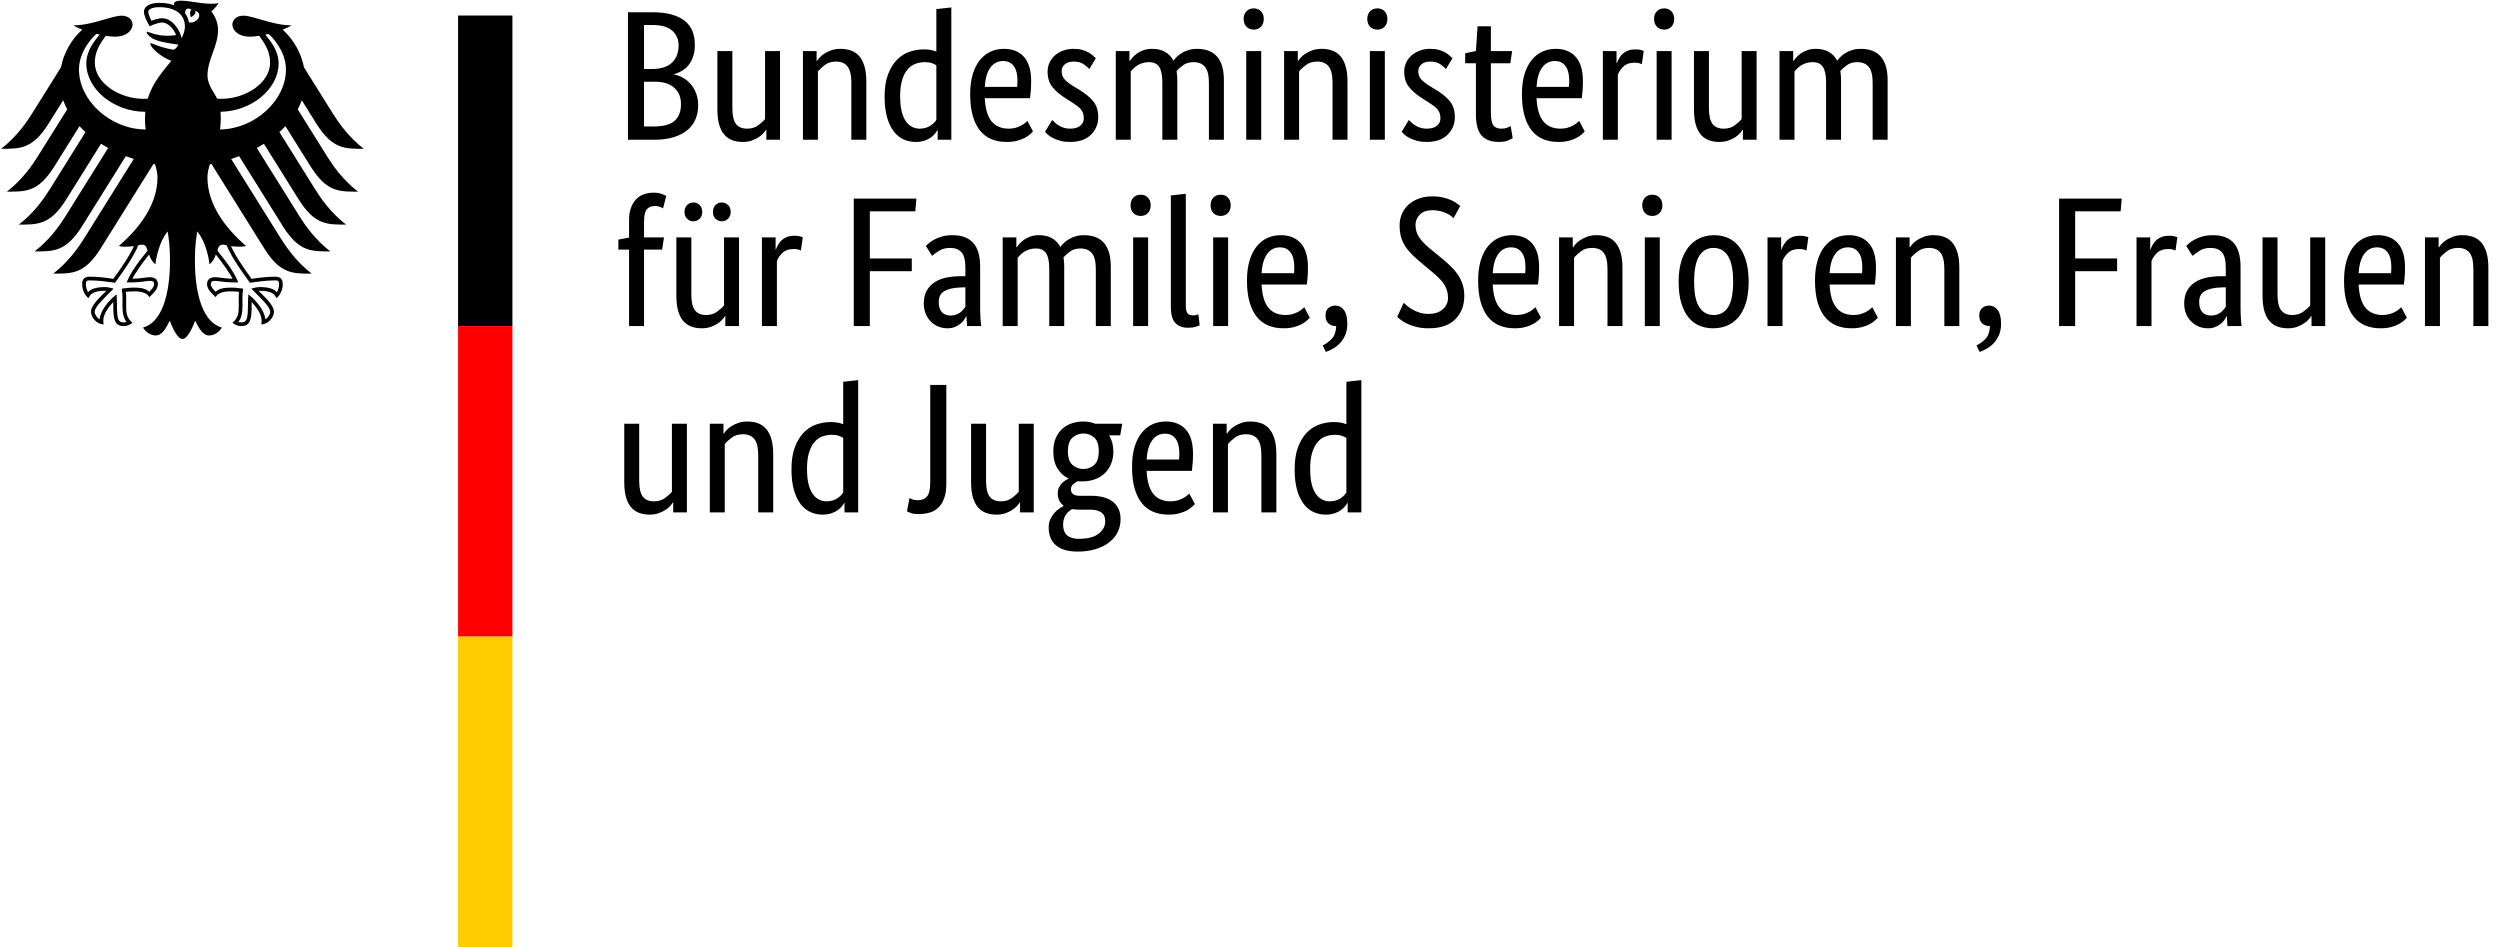 <svg width="161" height="61" viewBox="0 0 161 61" fill="none" xmlns="http://www.w3.org/2000/svg">
<g clip-path="url(#clip0_2_65)">
<path d="M44.748 2.883C44.748 3.169 44.712 3.418 44.641 3.633C44.569 3.847 44.472 4.031 44.349 4.186C44.226 4.341 44.084 4.466 43.921 4.561C43.758 4.656 43.59 4.728 43.415 4.775V4.799C43.629 4.839 43.83 4.914 44.016 5.025C44.203 5.136 44.365 5.275 44.504 5.441C44.643 5.608 44.754 5.804 44.837 6.03C44.921 6.257 44.962 6.505 44.962 6.774C44.962 7.1 44.907 7.397 44.796 7.667C44.684 7.936 44.512 8.171 44.278 8.369C44.044 8.567 43.748 8.722 43.391 8.833C43.034 8.944 42.61 9 42.118 9H40.44V0.789H42.023C42.507 0.789 42.921 0.838 43.267 0.937C43.612 1.036 43.895 1.177 44.117 1.36C44.339 1.542 44.5 1.762 44.599 2.02C44.698 2.278 44.748 2.566 44.748 2.883ZM43.701 2.919C43.701 2.538 43.566 2.224 43.296 1.979C43.026 1.733 42.602 1.61 42.023 1.61H41.475V4.442H42.011C42.566 4.442 42.987 4.307 43.272 4.037C43.558 3.768 43.701 3.395 43.701 2.919ZM43.855 6.703C43.855 6.259 43.711 5.908 43.421 5.65C43.132 5.392 42.717 5.263 42.178 5.263H41.475V8.143H42.118C42.729 8.143 43.171 8.022 43.445 7.78C43.719 7.538 43.855 7.179 43.855 6.703ZM50.234 9H49.353V8.357H49.33C49.306 8.405 49.254 8.474 49.175 8.565C49.096 8.656 48.994 8.744 48.871 8.827C48.748 8.91 48.6 8.984 48.425 9.047C48.251 9.111 48.056 9.142 47.842 9.142C47.588 9.142 47.36 9.105 47.158 9.029C46.956 8.954 46.783 8.833 46.64 8.666C46.497 8.5 46.388 8.284 46.313 8.018C46.237 7.752 46.2 7.425 46.2 7.036V3.288H47.164V6.965C47.164 7.441 47.241 7.78 47.396 7.982C47.55 8.184 47.79 8.286 48.116 8.286C48.393 8.286 48.627 8.216 48.818 8.077C49.008 7.939 49.159 7.802 49.27 7.667V3.288H50.234V9ZM54.827 9V5.322C54.827 4.839 54.746 4.492 54.583 4.281C54.421 4.071 54.173 3.966 53.84 3.966C53.554 3.966 53.316 4.037 53.126 4.18C52.935 4.323 52.785 4.462 52.673 4.597V9H51.709V3.288H52.59V3.93H52.614C52.638 3.883 52.689 3.813 52.769 3.722C52.848 3.631 52.951 3.543 53.078 3.46C53.205 3.377 53.356 3.304 53.53 3.24C53.705 3.176 53.903 3.145 54.125 3.145C54.379 3.145 54.609 3.183 54.815 3.258C55.022 3.333 55.196 3.454 55.339 3.621C55.482 3.787 55.593 4.004 55.672 4.269C55.752 4.535 55.791 4.862 55.791 5.251V9H54.827ZM56.969 6.227C56.969 5.648 57.045 5.164 57.195 4.775C57.346 4.386 57.541 4.073 57.779 3.835C58.017 3.597 58.286 3.428 58.588 3.329C58.889 3.23 59.191 3.18 59.492 3.18C59.675 3.18 59.833 3.194 59.968 3.222C60.103 3.25 60.214 3.284 60.301 3.323V0.586L61.265 0.479V9H60.385V8.393H60.361C60.337 8.44 60.293 8.506 60.23 8.589C60.166 8.672 60.079 8.756 59.968 8.839C59.857 8.922 59.718 8.994 59.552 9.053C59.385 9.113 59.191 9.142 58.968 9.142C58.699 9.142 58.443 9.089 58.201 8.982C57.959 8.875 57.747 8.704 57.564 8.47C57.382 8.236 57.237 7.934 57.13 7.566C57.023 7.197 56.969 6.75 56.969 6.227ZM59.23 8.286C59.381 8.286 59.516 8.266 59.635 8.226C59.754 8.186 59.857 8.137 59.944 8.077C60.032 8.018 60.105 7.956 60.164 7.893C60.224 7.829 60.27 7.774 60.301 7.726V4.204C60.214 4.148 60.113 4.101 59.998 4.061C59.883 4.021 59.738 4.002 59.563 4.002C59.341 4.002 59.133 4.039 58.939 4.115C58.744 4.19 58.576 4.315 58.433 4.489C58.29 4.664 58.177 4.89 58.094 5.168C58.011 5.446 57.969 5.787 57.969 6.191C57.969 6.588 58.003 6.919 58.07 7.185C58.138 7.451 58.231 7.665 58.35 7.827C58.469 7.99 58.604 8.107 58.754 8.178C58.905 8.25 59.064 8.286 59.23 8.286ZM66.406 5.215C66.406 5.461 66.398 5.673 66.382 5.852C66.366 6.03 66.35 6.187 66.335 6.322H63.419C63.451 6.996 63.596 7.492 63.853 7.81C64.111 8.127 64.482 8.286 64.966 8.286C65.133 8.286 65.283 8.266 65.418 8.226C65.553 8.186 65.67 8.139 65.769 8.083C65.868 8.028 65.952 7.972 66.019 7.917C66.087 7.861 66.136 7.817 66.168 7.786L66.525 8.464C66.485 8.504 66.426 8.561 66.347 8.637C66.267 8.712 66.16 8.787 66.025 8.863C65.89 8.938 65.724 9.004 65.525 9.059C65.327 9.115 65.093 9.142 64.823 9.142C64.466 9.142 64.143 9.083 63.853 8.964C63.564 8.845 63.318 8.66 63.116 8.411C62.913 8.161 62.757 7.843 62.646 7.458C62.535 7.074 62.479 6.612 62.479 6.072C62.479 5.564 62.536 5.126 62.652 4.757C62.767 4.388 62.923 4.085 63.122 3.847C63.32 3.609 63.55 3.432 63.812 3.317C64.074 3.202 64.355 3.145 64.657 3.145C65.204 3.145 65.632 3.317 65.942 3.662C66.251 4.008 66.406 4.525 66.406 5.215ZM64.597 3.93C64.256 3.93 63.982 4.073 63.776 4.359C63.57 4.644 63.451 5.057 63.419 5.596H65.502C65.51 5.556 65.516 5.499 65.519 5.424C65.523 5.348 65.525 5.267 65.525 5.18C65.525 4.783 65.446 4.476 65.287 4.257C65.129 4.039 64.899 3.93 64.597 3.93ZM70.154 4.442C70.091 4.37 69.976 4.273 69.809 4.15C69.643 4.027 69.425 3.966 69.155 3.966C68.901 3.966 68.707 4.025 68.572 4.144C68.437 4.263 68.37 4.406 68.37 4.573C68.37 4.787 68.431 4.963 68.554 5.102C68.677 5.241 68.865 5.39 69.119 5.549L69.476 5.763C69.865 5.993 70.17 6.241 70.392 6.506C70.615 6.772 70.726 7.115 70.726 7.536C70.726 7.988 70.569 8.369 70.256 8.678C69.942 8.988 69.492 9.142 68.905 9.142C68.675 9.142 68.473 9.119 68.298 9.071C68.124 9.023 67.971 8.968 67.84 8.904C67.709 8.841 67.6 8.771 67.513 8.696C67.425 8.621 67.354 8.551 67.299 8.488L67.763 7.726C67.81 7.774 67.868 7.829 67.935 7.893C68.003 7.956 68.084 8.018 68.179 8.077C68.274 8.137 68.381 8.186 68.5 8.226C68.619 8.266 68.758 8.286 68.917 8.286C69.203 8.286 69.421 8.222 69.571 8.095C69.722 7.968 69.797 7.814 69.797 7.631C69.797 7.496 69.78 7.379 69.744 7.28C69.708 7.181 69.655 7.092 69.583 7.012C69.512 6.933 69.425 6.858 69.322 6.786C69.218 6.715 69.099 6.636 68.965 6.548L68.608 6.322C68.251 6.092 67.971 5.85 67.769 5.596C67.566 5.342 67.465 5.017 67.465 4.62C67.465 4.406 67.507 4.21 67.59 4.031C67.673 3.853 67.79 3.698 67.941 3.567C68.092 3.436 68.268 3.333 68.471 3.258C68.673 3.183 68.889 3.145 69.119 3.145C69.341 3.145 69.532 3.167 69.69 3.21C69.849 3.254 69.986 3.309 70.101 3.377C70.216 3.444 70.311 3.512 70.387 3.579C70.462 3.647 70.523 3.704 70.571 3.752L70.154 4.442ZM74.855 9V5.322C74.855 4.854 74.788 4.517 74.653 4.311C74.518 4.105 74.3 4.002 73.998 4.002C73.84 4.002 73.699 4.021 73.576 4.061C73.453 4.101 73.344 4.15 73.249 4.21C73.153 4.269 73.07 4.335 72.999 4.406C72.927 4.478 72.868 4.541 72.82 4.597V9H71.856V3.288H72.737V3.93H72.761C72.8 3.867 72.86 3.789 72.939 3.698C73.018 3.607 73.118 3.52 73.237 3.436C73.356 3.353 73.494 3.284 73.653 3.228C73.812 3.173 73.99 3.145 74.189 3.145C74.839 3.145 75.299 3.399 75.569 3.906C75.624 3.827 75.7 3.742 75.795 3.651C75.89 3.559 76.001 3.476 76.128 3.401C76.255 3.325 76.398 3.264 76.557 3.216C76.715 3.169 76.89 3.145 77.08 3.145C78.239 3.145 78.818 3.819 78.818 5.168V9H77.854V5.322C77.854 4.854 77.77 4.517 77.604 4.311C77.437 4.105 77.191 4.002 76.866 4.002C76.596 4.002 76.372 4.067 76.194 4.198C76.015 4.329 75.874 4.454 75.771 4.573C75.787 4.66 75.799 4.753 75.807 4.853C75.815 4.952 75.819 5.057 75.819 5.168V9H74.855ZM81.222 9H80.258V3.288H81.222V9ZM80.746 1.907C80.547 1.907 80.388 1.844 80.269 1.717C80.15 1.59 80.091 1.423 80.091 1.217C80.091 1.019 80.15 0.856 80.269 0.729C80.388 0.602 80.547 0.539 80.746 0.539C80.936 0.539 81.091 0.602 81.21 0.729C81.329 0.856 81.388 1.019 81.388 1.217C81.388 1.423 81.329 1.59 81.21 1.717C81.091 1.844 80.936 1.907 80.746 1.907ZM85.815 9V5.322C85.815 4.839 85.734 4.492 85.571 4.281C85.408 4.071 85.16 3.966 84.827 3.966C84.542 3.966 84.304 4.037 84.113 4.18C83.923 4.323 83.772 4.462 83.661 4.597V9H82.697V3.288H83.578V3.93H83.602C83.625 3.883 83.677 3.813 83.756 3.722C83.835 3.631 83.939 3.543 84.066 3.46C84.192 3.377 84.343 3.304 84.518 3.24C84.692 3.176 84.891 3.145 85.113 3.145C85.367 3.145 85.597 3.183 85.803 3.258C86.009 3.333 86.184 3.454 86.327 3.621C86.469 3.787 86.581 4.004 86.66 4.269C86.739 4.535 86.779 4.862 86.779 5.251V9H85.815ZM89.183 9H88.219V3.288H89.183V9ZM88.707 1.907C88.508 1.907 88.35 1.844 88.231 1.717C88.112 1.59 88.052 1.423 88.052 1.217C88.052 1.019 88.112 0.856 88.231 0.729C88.35 0.602 88.508 0.539 88.707 0.539C88.897 0.539 89.052 0.602 89.171 0.729C89.29 0.856 89.349 1.019 89.349 1.217C89.349 1.423 89.29 1.59 89.171 1.717C89.052 1.844 88.897 1.907 88.707 1.907ZM93.121 4.442C93.058 4.37 92.943 4.273 92.776 4.15C92.61 4.027 92.392 3.966 92.122 3.966C91.868 3.966 91.674 4.025 91.539 4.144C91.404 4.263 91.337 4.406 91.337 4.573C91.337 4.787 91.398 4.963 91.521 5.102C91.644 5.241 91.832 5.39 92.086 5.549L92.443 5.763C92.832 5.993 93.137 6.241 93.359 6.506C93.582 6.772 93.693 7.115 93.693 7.536C93.693 7.988 93.536 8.369 93.223 8.678C92.909 8.988 92.459 9.142 91.872 9.142C91.642 9.142 91.44 9.119 91.265 9.071C91.091 9.023 90.938 8.968 90.807 8.904C90.676 8.841 90.567 8.771 90.48 8.696C90.392 8.621 90.321 8.551 90.266 8.488L90.73 7.726C90.777 7.774 90.835 7.829 90.902 7.893C90.97 7.956 91.051 8.018 91.146 8.077C91.241 8.137 91.348 8.186 91.467 8.226C91.586 8.266 91.725 8.286 91.884 8.286C92.169 8.286 92.388 8.222 92.538 8.095C92.689 7.968 92.764 7.814 92.764 7.631C92.764 7.496 92.747 7.379 92.711 7.28C92.675 7.181 92.622 7.092 92.55 7.012C92.479 6.933 92.392 6.858 92.288 6.786C92.185 6.715 92.066 6.636 91.931 6.548L91.575 6.322C91.218 6.092 90.938 5.85 90.736 5.596C90.533 5.342 90.432 5.017 90.432 4.62C90.432 4.406 90.474 4.21 90.557 4.031C90.64 3.853 90.757 3.698 90.908 3.567C91.059 3.436 91.235 3.333 91.438 3.258C91.64 3.183 91.856 3.145 92.086 3.145C92.308 3.145 92.499 3.167 92.657 3.21C92.816 3.254 92.953 3.309 93.068 3.377C93.183 3.444 93.278 3.512 93.354 3.579C93.429 3.647 93.49 3.704 93.538 3.752L93.121 4.442ZM97.263 4.073H96.013V7.238C96.013 7.643 96.065 7.919 96.168 8.065C96.271 8.212 96.446 8.286 96.692 8.286C96.834 8.286 96.957 8.266 97.06 8.226C97.163 8.186 97.239 8.151 97.287 8.119L97.417 8.893C97.378 8.924 97.282 8.974 97.132 9.041C96.981 9.109 96.779 9.142 96.525 9.142C96.033 9.142 95.664 9.006 95.418 8.732C95.172 8.458 95.049 8.004 95.049 7.369V4.073H94.359V3.43L95.049 3.288L95.156 1.693H96.013V3.288H97.382L97.263 4.073ZM101.939 5.215C101.939 5.461 101.932 5.673 101.916 5.852C101.9 6.03 101.884 6.187 101.868 6.322H98.953C98.984 6.996 99.129 7.492 99.387 7.81C99.645 8.127 100.016 8.286 100.5 8.286C100.666 8.286 100.817 8.266 100.952 8.226C101.087 8.186 101.204 8.139 101.303 8.083C101.402 8.028 101.485 7.972 101.553 7.917C101.62 7.861 101.67 7.817 101.701 7.786L102.058 8.464C102.019 8.504 101.959 8.561 101.88 8.637C101.801 8.712 101.694 8.787 101.559 8.863C101.424 8.938 101.257 9.004 101.059 9.059C100.861 9.115 100.626 9.142 100.357 9.142C100 9.142 99.676 9.083 99.387 8.964C99.097 8.845 98.851 8.66 98.649 8.411C98.447 8.161 98.29 7.843 98.179 7.458C98.068 7.074 98.012 6.612 98.012 6.072C98.012 5.564 98.07 5.126 98.185 4.757C98.3 4.388 98.457 4.085 98.655 3.847C98.853 3.609 99.083 3.432 99.345 3.317C99.607 3.202 99.889 3.145 100.19 3.145C100.738 3.145 101.166 3.317 101.475 3.662C101.785 4.008 101.939 4.525 101.939 5.215ZM100.131 3.93C99.79 3.93 99.516 4.073 99.309 4.359C99.103 4.644 98.984 5.057 98.953 5.596H101.035C101.043 5.556 101.049 5.499 101.053 5.424C101.057 5.348 101.059 5.267 101.059 5.18C101.059 4.783 100.98 4.476 100.821 4.257C100.662 4.039 100.432 3.93 100.131 3.93ZM105.736 4.133C105.712 4.117 105.66 4.097 105.581 4.073C105.502 4.049 105.394 4.037 105.26 4.037C104.958 4.037 104.722 4.119 104.552 4.281C104.381 4.444 104.26 4.62 104.189 4.811V9H103.225V3.288H104.105V4.061H104.129C104.169 3.95 104.22 3.841 104.284 3.734C104.347 3.627 104.427 3.531 104.522 3.448C104.617 3.365 104.73 3.3 104.861 3.252C104.992 3.204 105.148 3.18 105.331 3.18C105.466 3.18 105.575 3.192 105.658 3.216C105.742 3.24 105.807 3.26 105.855 3.276L105.736 4.133ZM107.651 9H106.688V3.288H107.651V9ZM107.175 1.907C106.977 1.907 106.818 1.844 106.699 1.717C106.58 1.59 106.521 1.423 106.521 1.217C106.521 1.019 106.58 0.856 106.699 0.729C106.818 0.602 106.977 0.539 107.175 0.539C107.366 0.539 107.521 0.602 107.64 0.729C107.759 0.856 107.818 1.019 107.818 1.217C107.818 1.423 107.759 1.59 107.64 1.717C107.521 1.844 107.366 1.907 107.175 1.907ZM113.125 9H112.245V8.357H112.221C112.197 8.405 112.146 8.474 112.066 8.565C111.987 8.656 111.886 8.744 111.763 8.827C111.64 8.91 111.491 8.984 111.317 9.047C111.142 9.111 110.948 9.142 110.734 9.142C110.48 9.142 110.252 9.105 110.049 9.029C109.847 8.954 109.674 8.833 109.532 8.666C109.389 8.5 109.28 8.284 109.204 8.018C109.129 7.752 109.091 7.425 109.091 7.036V3.288H110.055V6.965C110.055 7.441 110.133 7.78 110.287 7.982C110.442 8.184 110.682 8.286 111.007 8.286C111.285 8.286 111.519 8.216 111.709 8.077C111.9 7.939 112.05 7.802 112.162 7.667V3.288H113.125V9ZM117.6 9V5.322C117.6 4.854 117.532 4.517 117.398 4.311C117.263 4.105 117.045 4.002 116.743 4.002C116.584 4.002 116.444 4.021 116.321 4.061C116.198 4.101 116.089 4.15 115.993 4.21C115.898 4.269 115.815 4.335 115.743 4.406C115.672 4.478 115.613 4.541 115.565 4.597V9H114.601V3.288H115.482V3.93H115.505C115.545 3.867 115.605 3.789 115.684 3.698C115.763 3.607 115.862 3.52 115.981 3.436C116.1 3.353 116.239 3.284 116.398 3.228C116.557 3.173 116.735 3.145 116.933 3.145C117.584 3.145 118.044 3.399 118.314 3.906C118.369 3.827 118.445 3.742 118.54 3.651C118.635 3.559 118.746 3.476 118.873 3.401C119 3.325 119.143 3.264 119.302 3.216C119.46 3.169 119.635 3.145 119.825 3.145C120.983 3.145 121.563 3.819 121.563 5.168V9H120.599V5.322C120.599 4.854 120.515 4.517 120.349 4.311C120.182 4.105 119.936 4.002 119.611 4.002C119.341 4.002 119.117 4.067 118.939 4.198C118.76 4.329 118.619 4.454 118.516 4.573C118.532 4.66 118.544 4.753 118.552 4.853C118.56 4.952 118.564 5.057 118.564 5.168V9H117.6ZM42.642 16.073H41.476V21H40.512V16.073H39.822V15.43L40.512 15.3V14.157C40.512 13.848 40.555 13.582 40.643 13.36C40.73 13.138 40.845 12.955 40.988 12.812C41.13 12.67 41.297 12.566 41.487 12.503C41.678 12.44 41.88 12.408 42.094 12.408C42.301 12.408 42.475 12.436 42.618 12.491C42.761 12.547 42.856 12.59 42.904 12.622L42.701 13.419C42.654 13.388 42.586 13.354 42.499 13.318C42.412 13.282 42.305 13.265 42.178 13.265C41.948 13.265 41.773 13.336 41.654 13.479C41.535 13.622 41.476 13.883 41.476 14.264V15.288H42.761L42.642 16.073ZM47.592 21H46.712V20.357H46.688C46.664 20.405 46.612 20.474 46.533 20.565C46.454 20.657 46.353 20.744 46.23 20.827C46.107 20.91 45.958 20.984 45.783 21.047C45.609 21.111 45.414 21.142 45.2 21.142C44.946 21.142 44.718 21.105 44.516 21.029C44.314 20.954 44.141 20.833 43.998 20.666C43.856 20.5 43.746 20.284 43.671 20.018C43.596 19.752 43.558 19.425 43.558 19.036V15.288H44.522V18.965C44.522 19.441 44.599 19.78 44.754 19.982C44.909 20.184 45.149 20.286 45.474 20.286C45.752 20.286 45.986 20.216 46.176 20.077C46.367 19.939 46.517 19.802 46.628 19.667V15.288H47.592V21ZM45.224 13.645C45.224 13.828 45.169 13.975 45.057 14.086C44.946 14.197 44.812 14.252 44.653 14.252C44.494 14.252 44.359 14.197 44.248 14.086C44.137 13.975 44.082 13.828 44.082 13.645C44.082 13.463 44.137 13.316 44.248 13.205C44.359 13.094 44.494 13.039 44.653 13.039C44.812 13.039 44.946 13.094 45.057 13.205C45.169 13.316 45.224 13.463 45.224 13.645ZM47.057 13.645C47.057 13.828 47.001 13.975 46.89 14.086C46.779 14.197 46.644 14.252 46.486 14.252C46.327 14.252 46.192 14.197 46.081 14.086C45.97 13.975 45.914 13.828 45.914 13.645C45.914 13.463 45.97 13.316 46.081 13.205C46.192 13.094 46.327 13.039 46.486 13.039C46.644 13.039 46.779 13.094 46.89 13.205C47.001 13.316 47.057 13.463 47.057 13.645ZM51.579 16.133C51.555 16.117 51.503 16.097 51.424 16.073C51.345 16.049 51.238 16.037 51.103 16.037C50.801 16.037 50.565 16.119 50.395 16.281C50.224 16.444 50.103 16.62 50.032 16.811V21H49.068V15.288H49.948V16.061H49.972C50.012 15.95 50.063 15.841 50.127 15.734C50.19 15.627 50.27 15.531 50.365 15.448C50.46 15.365 50.573 15.3 50.704 15.252C50.835 15.204 50.992 15.181 51.174 15.181C51.309 15.181 51.418 15.192 51.501 15.216C51.585 15.24 51.65 15.26 51.698 15.276L51.579 16.133ZM54.982 21V12.789H59.016L58.945 13.61H56.017V16.644H58.719V17.465H56.017V21H54.982ZM59.492 19.548C59.492 19.215 59.556 18.937 59.683 18.715C59.809 18.493 59.98 18.312 60.194 18.173C60.408 18.035 60.66 17.935 60.95 17.876C61.239 17.816 61.547 17.787 61.872 17.787H62.17V17.239C62.17 16.755 62.084 16.422 61.914 16.24C61.743 16.057 61.503 15.966 61.194 15.966C60.908 15.966 60.67 16.027 60.48 16.15C60.289 16.273 60.139 16.382 60.028 16.478L59.623 15.835C59.687 15.771 59.768 15.7 59.867 15.621C59.966 15.541 60.087 15.466 60.23 15.395C60.373 15.323 60.535 15.264 60.718 15.216C60.9 15.169 61.107 15.145 61.337 15.145C61.924 15.145 62.368 15.307 62.669 15.633C62.971 15.958 63.122 16.482 63.122 17.203V19.81C63.122 20.055 63.13 20.296 63.145 20.529C63.161 20.764 63.177 20.92 63.193 21H62.277L62.241 20.369H62.217C62.186 20.44 62.138 20.522 62.075 20.613C62.011 20.704 61.932 20.787 61.837 20.863C61.741 20.938 61.626 21.004 61.491 21.059C61.356 21.115 61.198 21.142 61.015 21.142C60.801 21.142 60.601 21.103 60.414 21.023C60.228 20.944 60.065 20.833 59.927 20.69C59.788 20.547 59.681 20.379 59.605 20.184C59.53 19.99 59.492 19.778 59.492 19.548ZM61.218 20.321C61.353 20.321 61.472 20.302 61.575 20.262C61.678 20.222 61.767 20.174 61.843 20.119C61.918 20.064 61.981 20.002 62.033 19.934C62.084 19.867 62.13 19.81 62.17 19.762V18.501L61.86 18.512C61.4 18.528 61.051 18.608 60.813 18.75C60.575 18.893 60.456 19.123 60.456 19.441C60.456 19.734 60.523 19.954 60.658 20.101C60.793 20.248 60.98 20.321 61.218 20.321ZM67.572 21V17.323C67.572 16.854 67.505 16.517 67.37 16.311C67.235 16.105 67.017 16.002 66.716 16.002C66.557 16.002 66.416 16.021 66.293 16.061C66.17 16.101 66.061 16.15 65.966 16.21C65.871 16.269 65.787 16.335 65.716 16.406C65.644 16.478 65.585 16.541 65.537 16.597V21H64.573V15.288H65.454V15.93H65.478C65.518 15.867 65.577 15.789 65.656 15.698C65.736 15.607 65.835 15.52 65.954 15.436C66.073 15.353 66.212 15.284 66.37 15.228C66.529 15.173 66.708 15.145 66.906 15.145C67.556 15.145 68.017 15.399 68.286 15.906C68.342 15.827 68.417 15.742 68.512 15.65C68.608 15.559 68.719 15.476 68.846 15.401C68.972 15.325 69.115 15.264 69.274 15.216C69.433 15.169 69.607 15.145 69.798 15.145C70.956 15.145 71.535 15.819 71.535 17.168V21H70.571V17.323C70.571 16.854 70.488 16.517 70.321 16.311C70.155 16.105 69.909 16.002 69.583 16.002C69.314 16.002 69.09 16.067 68.911 16.198C68.733 16.329 68.592 16.454 68.489 16.573C68.504 16.66 68.516 16.753 68.524 16.852C68.532 16.952 68.536 17.057 68.536 17.168V21H67.572ZM73.939 21H72.975V15.288H73.939V21ZM73.463 13.907C73.264 13.907 73.106 13.844 72.987 13.717C72.868 13.59 72.808 13.423 72.808 13.217C72.808 13.019 72.868 12.856 72.987 12.729C73.106 12.602 73.264 12.539 73.463 12.539C73.653 12.539 73.808 12.602 73.927 12.729C74.046 12.856 74.105 13.019 74.105 13.217C74.105 13.423 74.046 13.59 73.927 13.717C73.808 13.844 73.653 13.907 73.463 13.907ZM76.366 19.667C76.366 19.905 76.4 20.071 76.468 20.167C76.535 20.262 76.652 20.309 76.819 20.309C76.906 20.309 76.979 20.302 77.039 20.286C77.098 20.27 77.144 20.254 77.176 20.238L77.259 20.952C77.211 20.976 77.124 21.008 76.997 21.047C76.87 21.087 76.7 21.107 76.485 21.107C76.16 21.107 75.898 21.008 75.7 20.809C75.502 20.611 75.403 20.258 75.403 19.75V12.586L76.366 12.479V19.667ZM79.091 21H78.128V15.288H79.091V21ZM78.615 13.907C78.417 13.907 78.258 13.844 78.139 13.717C78.02 13.59 77.961 13.423 77.961 13.217C77.961 13.019 78.02 12.856 78.139 12.729C78.258 12.602 78.417 12.539 78.615 12.539C78.806 12.539 78.961 12.602 79.08 12.729C79.199 12.856 79.258 13.019 79.258 13.217C79.258 13.423 79.199 13.59 79.08 13.717C78.961 13.844 78.806 13.907 78.615 13.907ZM84.232 17.215C84.232 17.461 84.224 17.674 84.209 17.852C84.193 18.03 84.177 18.187 84.161 18.322H81.245C81.277 18.996 81.422 19.492 81.68 19.81C81.938 20.127 82.308 20.286 82.792 20.286C82.959 20.286 83.11 20.266 83.245 20.226C83.379 20.186 83.496 20.139 83.596 20.083C83.695 20.028 83.778 19.972 83.846 19.917C83.913 19.861 83.963 19.817 83.994 19.786L84.351 20.464C84.312 20.504 84.252 20.561 84.173 20.637C84.094 20.712 83.986 20.787 83.852 20.863C83.717 20.938 83.55 21.004 83.352 21.059C83.153 21.115 82.919 21.142 82.65 21.142C82.293 21.142 81.969 21.083 81.68 20.964C81.39 20.845 81.144 20.66 80.942 20.41C80.74 20.161 80.583 19.843 80.472 19.459C80.361 19.074 80.305 18.612 80.305 18.072C80.305 17.564 80.363 17.126 80.478 16.757C80.593 16.388 80.75 16.085 80.948 15.847C81.146 15.609 81.376 15.432 81.638 15.317C81.9 15.202 82.181 15.145 82.483 15.145C83.03 15.145 83.459 15.317 83.768 15.662C84.078 16.008 84.232 16.525 84.232 17.215ZM82.424 15.93C82.082 15.93 81.809 16.073 81.602 16.359C81.396 16.644 81.277 17.057 81.245 17.596H83.328C83.336 17.556 83.342 17.499 83.346 17.424C83.35 17.348 83.352 17.267 83.352 17.18C83.352 16.783 83.272 16.476 83.114 16.257C82.955 16.039 82.725 15.93 82.424 15.93ZM85.363 20.321C85.363 20.107 85.424 19.946 85.547 19.839C85.67 19.732 85.815 19.679 85.982 19.679C86.212 19.679 86.4 19.774 86.547 19.964C86.694 20.155 86.767 20.448 86.767 20.845C86.767 21.115 86.725 21.351 86.642 21.553C86.559 21.755 86.45 21.93 86.315 22.077C86.18 22.223 86.031 22.344 85.869 22.439C85.706 22.535 85.545 22.61 85.387 22.666L85.184 22.249C85.43 22.122 85.632 21.97 85.791 21.791C85.95 21.613 86.037 21.349 86.053 21H86.017C85.835 21 85.68 20.942 85.553 20.827C85.426 20.712 85.363 20.543 85.363 20.321ZM93.609 14.05C93.578 14.018 93.524 13.973 93.449 13.913C93.374 13.854 93.278 13.796 93.163 13.741C93.048 13.685 92.913 13.637 92.759 13.598C92.604 13.558 92.431 13.538 92.241 13.538C91.884 13.538 91.614 13.633 91.432 13.824C91.249 14.014 91.158 14.236 91.158 14.49C91.158 14.649 91.18 14.796 91.224 14.931C91.267 15.066 91.335 15.198 91.426 15.329C91.517 15.46 91.63 15.591 91.765 15.722C91.9 15.853 92.062 15.994 92.253 16.144L92.919 16.692C93.11 16.851 93.29 17.013 93.461 17.18C93.631 17.346 93.778 17.523 93.901 17.709C94.024 17.896 94.121 18.098 94.193 18.316C94.264 18.534 94.3 18.778 94.3 19.048C94.3 19.675 94.105 20.18 93.717 20.565C93.328 20.95 92.761 21.142 92.015 21.142C91.721 21.142 91.462 21.115 91.236 21.059C91.009 21.004 90.813 20.936 90.646 20.857C90.48 20.777 90.341 20.696 90.23 20.613C90.119 20.529 90.035 20.46 89.98 20.405L90.397 19.5C90.444 19.548 90.516 19.611 90.611 19.691C90.706 19.77 90.821 19.849 90.956 19.929C91.091 20.008 91.243 20.075 91.414 20.131C91.585 20.186 91.777 20.214 91.991 20.214C92.396 20.214 92.707 20.113 92.925 19.911C93.143 19.708 93.252 19.468 93.252 19.191C93.252 19.016 93.231 18.858 93.187 18.715C93.143 18.572 93.08 18.435 92.997 18.304C92.913 18.173 92.808 18.044 92.681 17.918C92.554 17.791 92.404 17.656 92.229 17.513L91.563 16.954C91.333 16.763 91.13 16.583 90.956 16.412C90.781 16.242 90.632 16.063 90.51 15.877C90.387 15.69 90.293 15.488 90.23 15.27C90.166 15.052 90.135 14.8 90.135 14.514C90.135 14.252 90.184 14.006 90.284 13.776C90.383 13.546 90.523 13.348 90.706 13.181C90.888 13.015 91.109 12.884 91.366 12.789C91.624 12.693 91.916 12.646 92.241 12.646C92.511 12.646 92.749 12.672 92.955 12.723C93.161 12.775 93.338 12.834 93.485 12.902C93.631 12.969 93.748 13.039 93.836 13.11C93.923 13.181 93.99 13.233 94.038 13.265L93.609 14.05ZM99.119 17.215C99.119 17.461 99.111 17.674 99.095 17.852C99.079 18.03 99.064 18.187 99.048 18.322H96.132C96.164 18.996 96.309 19.492 96.567 19.81C96.825 20.127 97.195 20.286 97.679 20.286C97.846 20.286 97.997 20.266 98.132 20.226C98.266 20.186 98.383 20.139 98.483 20.083C98.582 20.028 98.665 19.972 98.733 19.917C98.8 19.861 98.85 19.817 98.881 19.786L99.238 20.464C99.198 20.504 99.139 20.561 99.06 20.637C98.98 20.712 98.873 20.787 98.738 20.863C98.603 20.938 98.437 21.004 98.239 21.059C98.04 21.115 97.806 21.142 97.537 21.142C97.18 21.142 96.856 21.083 96.567 20.964C96.277 20.845 96.031 20.66 95.829 20.41C95.627 20.161 95.47 19.843 95.359 19.459C95.248 19.074 95.192 18.612 95.192 18.072C95.192 17.564 95.25 17.126 95.365 16.757C95.48 16.388 95.636 16.085 95.835 15.847C96.033 15.609 96.263 15.432 96.525 15.317C96.787 15.202 97.068 15.145 97.37 15.145C97.917 15.145 98.346 15.317 98.655 15.662C98.965 16.008 99.119 16.525 99.119 17.215ZM97.31 15.93C96.969 15.93 96.696 16.073 96.489 16.359C96.283 16.644 96.164 17.057 96.132 17.596H98.215C98.223 17.556 98.229 17.499 98.233 17.424C98.237 17.348 98.239 17.267 98.239 17.18C98.239 16.783 98.159 16.476 98.001 16.257C97.842 16.039 97.612 15.93 97.31 15.93ZM103.522 21V17.323C103.522 16.839 103.441 16.491 103.278 16.281C103.116 16.071 102.868 15.966 102.535 15.966C102.249 15.966 102.011 16.037 101.821 16.18C101.63 16.323 101.479 16.462 101.368 16.597V21H100.404V15.288H101.285V15.93H101.309C101.333 15.883 101.384 15.813 101.464 15.722C101.543 15.631 101.646 15.543 101.773 15.46C101.9 15.377 102.051 15.303 102.225 15.24C102.4 15.177 102.598 15.145 102.82 15.145C103.074 15.145 103.304 15.182 103.51 15.258C103.717 15.333 103.891 15.454 104.034 15.621C104.177 15.787 104.288 16.004 104.367 16.269C104.446 16.535 104.486 16.862 104.486 17.251V21H103.522ZM106.89 21H105.926V15.288H106.89V21ZM106.414 13.907C106.216 13.907 106.057 13.844 105.938 13.717C105.819 13.59 105.759 13.423 105.759 13.217C105.759 13.019 105.819 12.856 105.938 12.729C106.057 12.602 106.216 12.539 106.414 12.539C106.604 12.539 106.759 12.602 106.878 12.729C106.997 12.856 107.057 13.019 107.057 13.217C107.057 13.423 106.997 13.59 106.878 13.717C106.759 13.844 106.604 13.907 106.414 13.907ZM108.104 18.144C108.104 17.62 108.165 17.168 108.288 16.787C108.411 16.406 108.578 16.095 108.788 15.853C108.998 15.611 109.24 15.432 109.514 15.317C109.788 15.202 110.079 15.145 110.389 15.145C110.706 15.145 110.999 15.202 111.269 15.317C111.539 15.432 111.773 15.611 111.971 15.853C112.17 16.095 112.326 16.406 112.441 16.787C112.556 17.168 112.614 17.62 112.614 18.144C112.614 18.675 112.554 19.131 112.435 19.512C112.316 19.893 112.152 20.204 111.942 20.446C111.731 20.688 111.487 20.865 111.21 20.976C110.932 21.087 110.638 21.142 110.329 21.142C110.012 21.142 109.718 21.087 109.448 20.976C109.179 20.865 108.945 20.688 108.746 20.446C108.548 20.204 108.391 19.895 108.276 19.518C108.161 19.141 108.104 18.683 108.104 18.144ZM111.614 18.144C111.614 17.382 111.503 16.829 111.281 16.484C111.059 16.138 110.75 15.966 110.353 15.966C109.956 15.966 109.649 16.138 109.431 16.484C109.212 16.829 109.103 17.382 109.103 18.144C109.103 18.905 109.214 19.453 109.437 19.786C109.659 20.119 109.968 20.286 110.365 20.286C110.761 20.286 111.069 20.119 111.287 19.786C111.505 19.453 111.614 18.905 111.614 18.144ZM116.339 16.133C116.315 16.117 116.263 16.097 116.184 16.073C116.105 16.049 115.997 16.037 115.863 16.037C115.561 16.037 115.325 16.119 115.155 16.281C114.984 16.444 114.863 16.62 114.792 16.811V21H113.828V15.288H114.708V16.061H114.732C114.772 15.95 114.823 15.841 114.887 15.734C114.95 15.627 115.03 15.531 115.125 15.448C115.22 15.365 115.333 15.3 115.464 15.252C115.595 15.204 115.751 15.181 115.934 15.181C116.069 15.181 116.178 15.192 116.261 15.216C116.345 15.24 116.41 15.26 116.458 15.276L116.339 16.133ZM120.813 17.215C120.813 17.461 120.805 17.674 120.789 17.852C120.773 18.03 120.757 18.187 120.742 18.322H117.826C117.858 18.996 118.003 19.492 118.26 19.81C118.518 20.127 118.889 20.286 119.373 20.286C119.54 20.286 119.69 20.266 119.825 20.226C119.96 20.186 120.077 20.139 120.176 20.083C120.275 20.028 120.359 19.972 120.426 19.917C120.494 19.861 120.543 19.817 120.575 19.786L120.932 20.464C120.892 20.504 120.833 20.561 120.753 20.637C120.674 20.712 120.567 20.787 120.432 20.863C120.297 20.938 120.131 21.004 119.932 21.059C119.734 21.115 119.5 21.142 119.23 21.142C118.873 21.142 118.55 21.083 118.26 20.964C117.971 20.845 117.725 20.66 117.523 20.41C117.32 20.161 117.164 19.843 117.053 19.459C116.941 19.074 116.886 18.612 116.886 18.072C116.886 17.564 116.943 17.126 117.059 16.757C117.174 16.388 117.33 16.085 117.529 15.847C117.727 15.609 117.957 15.432 118.219 15.317C118.481 15.202 118.762 15.145 119.064 15.145C119.611 15.145 120.039 15.317 120.349 15.662C120.658 16.008 120.813 16.525 120.813 17.215ZM119.004 15.93C118.663 15.93 118.389 16.073 118.183 16.359C117.977 16.644 117.858 17.057 117.826 17.596H119.909C119.916 17.556 119.922 17.499 119.926 17.424C119.93 17.348 119.932 17.267 119.932 17.18C119.932 16.783 119.853 16.476 119.694 16.257C119.536 16.039 119.306 15.93 119.004 15.93ZM125.216 21V17.323C125.216 16.839 125.135 16.491 124.972 16.281C124.809 16.071 124.561 15.966 124.228 15.966C123.943 15.966 123.705 16.037 123.514 16.18C123.324 16.323 123.173 16.462 123.062 16.597V21H122.098V15.288H122.979V15.93H123.003C123.026 15.883 123.078 15.813 123.157 15.722C123.237 15.631 123.34 15.543 123.467 15.46C123.594 15.377 123.744 15.303 123.919 15.24C124.093 15.177 124.292 15.145 124.514 15.145C124.768 15.145 124.998 15.182 125.204 15.258C125.41 15.333 125.585 15.454 125.728 15.621C125.87 15.787 125.982 16.004 126.061 16.269C126.14 16.535 126.18 16.862 126.18 17.251V21H125.216ZM127.465 20.321C127.465 20.107 127.527 19.946 127.65 19.839C127.772 19.732 127.917 19.679 128.084 19.679C128.314 19.679 128.502 19.774 128.649 19.964C128.796 20.155 128.869 20.448 128.869 20.845C128.869 21.115 128.828 21.351 128.744 21.553C128.661 21.755 128.552 21.93 128.417 22.077C128.282 22.223 128.133 22.344 127.971 22.439C127.808 22.535 127.648 22.61 127.489 22.666L127.287 22.249C127.532 22.122 127.735 21.97 127.893 21.791C128.052 21.613 128.139 21.349 128.155 21H128.12C127.937 21 127.782 20.942 127.655 20.827C127.529 20.712 127.465 20.543 127.465 20.321ZM132.606 21V12.789H136.64L136.569 13.61H133.641V16.644H136.342V17.465H133.641V21H132.606ZM140.103 16.133C140.079 16.117 140.027 16.097 139.948 16.073C139.869 16.049 139.762 16.037 139.627 16.037C139.325 16.037 139.089 16.119 138.919 16.281C138.748 16.444 138.627 16.62 138.556 16.811V21H137.592V15.288H138.473V16.061H138.496C138.536 15.95 138.588 15.841 138.651 15.734C138.715 15.627 138.794 15.531 138.889 15.448C138.984 15.365 139.097 15.3 139.228 15.252C139.359 15.204 139.516 15.181 139.698 15.181C139.833 15.181 139.942 15.192 140.026 15.216C140.109 15.24 140.174 15.26 140.222 15.276L140.103 16.133ZM140.662 19.548C140.662 19.215 140.726 18.937 140.853 18.715C140.979 18.493 141.15 18.312 141.364 18.173C141.578 18.035 141.83 17.935 142.12 17.876C142.409 17.816 142.717 17.787 143.042 17.787H143.34V17.239C143.34 16.755 143.254 16.422 143.084 16.24C142.913 16.057 142.673 15.966 142.364 15.966C142.078 15.966 141.84 16.027 141.65 16.15C141.459 16.273 141.309 16.382 141.198 16.478L140.793 15.835C140.857 15.771 140.938 15.7 141.037 15.621C141.136 15.541 141.257 15.466 141.4 15.395C141.543 15.323 141.705 15.264 141.888 15.216C142.07 15.169 142.277 15.145 142.507 15.145C143.094 15.145 143.538 15.307 143.839 15.633C144.141 15.958 144.292 16.482 144.292 17.203V19.81C144.292 20.055 144.3 20.296 144.315 20.529C144.331 20.764 144.347 20.92 144.363 21H143.447L143.411 20.369H143.387C143.356 20.44 143.308 20.522 143.244 20.613C143.181 20.704 143.102 20.787 143.006 20.863C142.911 20.938 142.796 21.004 142.661 21.059C142.526 21.115 142.368 21.142 142.185 21.142C141.971 21.142 141.771 21.103 141.584 21.023C141.398 20.944 141.235 20.833 141.097 20.69C140.958 20.547 140.851 20.379 140.775 20.184C140.7 19.99 140.662 19.778 140.662 19.548ZM142.388 20.321C142.523 20.321 142.642 20.302 142.745 20.262C142.848 20.222 142.937 20.174 143.012 20.119C143.088 20.064 143.151 20.002 143.203 19.934C143.254 19.867 143.3 19.81 143.34 19.762V18.501L143.03 18.512C142.57 18.528 142.221 18.608 141.983 18.75C141.745 18.893 141.626 19.123 141.626 19.441C141.626 19.734 141.693 19.954 141.828 20.101C141.963 20.248 142.15 20.321 142.388 20.321ZM149.742 21H148.861V20.357H148.837C148.814 20.405 148.762 20.474 148.683 20.565C148.603 20.657 148.502 20.744 148.379 20.827C148.256 20.91 148.108 20.984 147.933 21.047C147.759 21.111 147.564 21.142 147.35 21.142C147.096 21.142 146.868 21.105 146.666 21.029C146.463 20.954 146.291 20.833 146.148 20.666C146.005 20.5 145.896 20.284 145.821 20.018C145.745 19.752 145.708 19.425 145.708 19.036V15.288H146.672V18.965C146.672 19.441 146.749 19.78 146.904 19.982C147.058 20.184 147.298 20.286 147.624 20.286C147.901 20.286 148.135 20.216 148.326 20.077C148.516 19.939 148.667 19.802 148.778 19.667V15.288H149.742V21ZM154.883 17.215C154.883 17.461 154.875 17.674 154.859 17.852C154.843 18.03 154.827 18.187 154.811 18.322H151.896C151.927 18.996 152.072 19.492 152.33 19.81C152.588 20.127 152.959 20.286 153.443 20.286C153.609 20.286 153.76 20.266 153.895 20.226C154.03 20.186 154.147 20.139 154.246 20.083C154.345 20.028 154.428 19.972 154.496 19.917C154.563 19.861 154.613 19.817 154.645 19.786L155.002 20.464C154.962 20.504 154.902 20.561 154.823 20.637C154.744 20.712 154.637 20.787 154.502 20.863C154.367 20.938 154.2 21.004 154.002 21.059C153.804 21.115 153.57 21.142 153.3 21.142C152.943 21.142 152.62 21.083 152.33 20.964C152.041 20.845 151.795 20.66 151.592 20.41C151.39 20.161 151.233 19.843 151.122 19.459C151.011 19.074 150.956 18.612 150.956 18.072C150.956 17.564 151.013 17.126 151.128 16.757C151.243 16.388 151.4 16.085 151.598 15.847C151.797 15.609 152.027 15.432 152.288 15.317C152.55 15.202 152.832 15.145 153.133 15.145C153.681 15.145 154.109 15.317 154.419 15.662C154.728 16.008 154.883 16.525 154.883 17.215ZM153.074 15.93C152.733 15.93 152.459 16.073 152.253 16.359C152.046 16.644 151.927 17.057 151.896 17.596H153.978C153.986 17.556 153.992 17.499 153.996 17.424C154 17.348 154.002 17.267 154.002 17.18C154.002 16.783 153.923 16.476 153.764 16.257C153.605 16.039 153.375 15.93 153.074 15.93ZM159.286 21V17.323C159.286 16.839 159.204 16.491 159.042 16.281C158.879 16.071 158.631 15.966 158.298 15.966C158.012 15.966 157.774 16.037 157.584 16.18C157.394 16.323 157.243 16.462 157.132 16.597V21H156.168V15.288H157.048V15.93H157.072C157.096 15.883 157.148 15.813 157.227 15.722C157.306 15.631 157.409 15.543 157.536 15.46C157.663 15.377 157.814 15.303 157.989 15.24C158.163 15.177 158.361 15.145 158.584 15.145C158.837 15.145 159.067 15.182 159.274 15.258C159.48 15.333 159.655 15.454 159.797 15.621C159.94 15.787 160.051 16.004 160.131 16.269C160.21 16.535 160.25 16.862 160.25 17.251V21H159.286ZM44.236 33H43.355V32.357H43.331C43.307 32.405 43.256 32.474 43.176 32.565C43.097 32.657 42.996 32.744 42.873 32.827C42.75 32.91 42.601 32.984 42.427 33.047C42.252 33.111 42.058 33.142 41.844 33.142C41.59 33.142 41.362 33.105 41.16 33.029C40.957 32.954 40.785 32.833 40.642 32.666C40.499 32.5 40.39 32.284 40.315 32.018C40.239 31.752 40.202 31.425 40.202 31.036V27.288H41.165V30.965C41.165 31.441 41.243 31.78 41.398 31.982C41.552 32.184 41.792 32.286 42.117 32.286C42.395 32.286 42.629 32.216 42.819 32.077C43.01 31.939 43.161 31.802 43.272 31.667V27.288H44.236V33ZM48.829 33V29.323C48.829 28.839 48.748 28.491 48.585 28.281C48.422 28.071 48.175 27.966 47.841 27.966C47.556 27.966 47.318 28.037 47.127 28.18C46.937 28.323 46.786 28.462 46.675 28.597V33H45.711V27.288H46.592V27.93H46.616C46.639 27.883 46.691 27.813 46.77 27.722C46.85 27.631 46.953 27.543 47.08 27.46C47.207 27.377 47.357 27.303 47.532 27.24C47.706 27.177 47.905 27.145 48.127 27.145C48.381 27.145 48.611 27.183 48.817 27.258C49.023 27.333 49.198 27.454 49.341 27.621C49.483 27.787 49.595 28.004 49.674 28.269C49.753 28.535 49.793 28.862 49.793 29.251V33H48.829ZM50.971 30.227C50.971 29.648 51.046 29.164 51.197 28.775C51.348 28.386 51.542 28.073 51.78 27.835C52.018 27.597 52.288 27.428 52.589 27.329C52.891 27.23 53.192 27.18 53.494 27.18C53.676 27.18 53.835 27.194 53.97 27.222C54.105 27.25 54.216 27.284 54.303 27.323V24.586L55.267 24.479V33H54.386V32.393H54.362C54.339 32.44 54.295 32.506 54.232 32.589C54.168 32.672 54.081 32.756 53.97 32.839C53.859 32.922 53.72 32.994 53.553 33.053C53.387 33.113 53.192 33.142 52.97 33.142C52.7 33.142 52.445 33.089 52.203 32.982C51.961 32.875 51.748 32.704 51.566 32.47C51.383 32.236 51.239 31.934 51.132 31.566C51.025 31.197 50.971 30.75 50.971 30.227ZM53.232 32.286C53.383 32.286 53.518 32.266 53.637 32.226C53.756 32.186 53.859 32.137 53.946 32.077C54.033 32.018 54.107 31.956 54.166 31.893C54.226 31.829 54.271 31.774 54.303 31.726V28.204C54.216 28.148 54.115 28.101 54 28.061C53.885 28.021 53.74 28.002 53.565 28.002C53.343 28.002 53.135 28.039 52.941 28.115C52.746 28.19 52.578 28.315 52.435 28.489C52.292 28.664 52.179 28.89 52.096 29.168C52.012 29.445 51.971 29.787 51.971 30.191C51.971 30.588 52.004 30.919 52.072 31.185C52.139 31.451 52.232 31.665 52.351 31.827C52.47 31.99 52.605 32.107 52.756 32.178C52.907 32.25 53.065 32.286 53.232 32.286ZM60.943 31.155C60.943 31.512 60.9 31.816 60.812 32.065C60.725 32.315 60.604 32.518 60.449 32.672C60.295 32.827 60.106 32.938 59.884 33.006C59.662 33.073 59.416 33.107 59.146 33.107C58.948 33.107 58.789 33.085 58.67 33.041C58.551 32.998 58.464 32.96 58.408 32.928L58.575 32.071C58.623 32.103 58.688 32.135 58.772 32.167C58.855 32.198 58.964 32.214 59.099 32.214C59.368 32.214 59.571 32.131 59.706 31.964C59.84 31.798 59.908 31.492 59.908 31.048V24.789H60.943V31.155ZM66.572 33H65.691V32.357H65.668C65.644 32.405 65.592 32.474 65.513 32.565C65.433 32.657 65.332 32.744 65.209 32.827C65.086 32.91 64.938 32.984 64.763 33.047C64.589 33.111 64.394 33.142 64.18 33.142C63.926 33.142 63.698 33.105 63.496 33.029C63.294 32.954 63.121 32.833 62.978 32.666C62.835 32.5 62.726 32.284 62.651 32.018C62.575 31.752 62.538 31.425 62.538 31.036V27.288H63.502V30.965C63.502 31.441 63.579 31.78 63.734 31.982C63.889 32.184 64.128 32.286 64.454 32.286C64.731 32.286 64.965 32.216 65.156 32.077C65.346 31.939 65.497 31.802 65.608 31.667V27.288H66.572V33ZM72.141 28.037H71.427C71.61 28.339 71.701 28.68 71.701 29.061C71.701 29.362 71.651 29.634 71.552 29.876C71.453 30.118 71.314 30.322 71.136 30.489C70.957 30.655 70.747 30.782 70.505 30.869C70.263 30.957 70.003 31 69.725 31H69.571C69.523 31 69.472 30.996 69.416 30.988C69.321 31.028 69.222 31.092 69.118 31.179C69.015 31.266 68.964 31.381 68.964 31.524C68.964 31.643 69.009 31.74 69.101 31.816C69.192 31.891 69.341 31.929 69.547 31.929H70.273C70.543 31.929 70.792 31.956 71.022 32.012C71.253 32.067 71.453 32.157 71.624 32.28C71.794 32.403 71.927 32.559 72.022 32.75C72.117 32.94 72.165 33.17 72.165 33.44C72.165 33.749 72.1 34.031 71.969 34.285C71.838 34.539 71.653 34.757 71.415 34.939C71.177 35.122 70.888 35.265 70.546 35.368C70.205 35.471 69.825 35.522 69.404 35.522C68.793 35.522 68.329 35.389 68.012 35.124C67.695 34.858 67.536 34.475 67.536 33.975C67.536 33.761 67.573 33.577 67.649 33.422C67.724 33.267 67.814 33.133 67.917 33.017C68.02 32.902 68.125 32.811 68.232 32.744C68.339 32.676 68.424 32.623 68.488 32.583V32.559C68.242 32.377 68.119 32.111 68.119 31.762C68.119 31.611 68.149 31.48 68.208 31.369C68.268 31.258 68.335 31.167 68.41 31.096C68.486 31.024 68.561 30.967 68.637 30.923C68.712 30.879 68.769 30.85 68.809 30.834V30.81C68.516 30.675 68.28 30.463 68.101 30.173C67.923 29.884 67.833 29.513 67.833 29.061C67.833 28.743 67.885 28.464 67.988 28.222C68.091 27.98 68.23 27.779 68.404 27.621C68.579 27.462 68.783 27.343 69.017 27.264C69.251 27.184 69.503 27.145 69.773 27.145C70.043 27.145 70.297 27.192 70.535 27.288H72.272L72.141 28.037ZM69.487 32.821C69.321 32.821 69.174 32.809 69.047 32.785C68.976 32.825 68.906 32.873 68.839 32.928C68.771 32.984 68.71 33.051 68.654 33.13C68.599 33.21 68.553 33.303 68.518 33.41C68.482 33.517 68.464 33.642 68.464 33.785C68.464 34.396 68.801 34.701 69.475 34.701C70.055 34.701 70.483 34.588 70.761 34.362C71.038 34.136 71.177 33.876 71.177 33.583C71.177 33.305 71.09 33.109 70.915 32.994C70.741 32.879 70.507 32.821 70.213 32.821H69.487ZM70.761 29.061C70.761 28.648 70.663 28.355 70.469 28.18C70.275 28.006 70.047 27.918 69.785 27.918C69.507 27.918 69.269 28.006 69.071 28.18C68.873 28.355 68.773 28.648 68.773 29.061C68.773 29.473 68.873 29.767 69.071 29.941C69.269 30.116 69.499 30.203 69.761 30.203C70.039 30.203 70.275 30.116 70.469 29.941C70.663 29.767 70.761 29.473 70.761 29.061ZM76.83 29.215C76.83 29.461 76.822 29.674 76.806 29.852C76.79 30.03 76.774 30.187 76.758 30.322H73.843C73.874 30.996 74.019 31.492 74.277 31.81C74.535 32.127 74.906 32.286 75.39 32.286C75.556 32.286 75.707 32.266 75.842 32.226C75.977 32.186 76.094 32.139 76.193 32.083C76.292 32.028 76.376 31.972 76.443 31.917C76.51 31.861 76.56 31.817 76.592 31.786L76.949 32.464C76.909 32.504 76.85 32.561 76.77 32.637C76.691 32.712 76.584 32.787 76.449 32.863C76.314 32.938 76.147 33.004 75.949 33.059C75.751 33.115 75.517 33.142 75.247 33.142C74.89 33.142 74.567 33.083 74.277 32.964C73.988 32.845 73.742 32.66 73.539 32.41C73.337 32.161 73.18 31.843 73.069 31.459C72.958 31.074 72.903 30.612 72.903 30.072C72.903 29.564 72.96 29.126 73.075 28.757C73.19 28.388 73.347 28.085 73.545 27.847C73.744 27.609 73.974 27.432 74.236 27.317C74.497 27.202 74.779 27.145 75.08 27.145C75.628 27.145 76.056 27.317 76.366 27.662C76.675 28.008 76.83 28.525 76.83 29.215ZM75.021 27.93C74.68 27.93 74.406 28.073 74.2 28.359C73.993 28.644 73.874 29.057 73.843 29.596H75.925C75.933 29.556 75.939 29.499 75.943 29.424C75.947 29.348 75.949 29.267 75.949 29.18C75.949 28.783 75.87 28.476 75.711 28.257C75.552 28.039 75.322 27.93 75.021 27.93ZM81.233 33V29.323C81.233 28.839 81.151 28.491 80.989 28.281C80.826 28.071 80.578 27.966 80.245 27.966C79.959 27.966 79.721 28.037 79.531 28.18C79.341 28.323 79.19 28.462 79.079 28.597V33H78.115V27.288H78.996V27.93H79.019C79.043 27.883 79.095 27.813 79.174 27.722C79.253 27.631 79.356 27.543 79.483 27.46C79.61 27.377 79.761 27.303 79.936 27.24C80.11 27.177 80.308 27.145 80.531 27.145C80.784 27.145 81.014 27.183 81.221 27.258C81.427 27.333 81.602 27.454 81.744 27.621C81.887 27.787 81.998 28.004 82.078 28.269C82.157 28.535 82.197 28.862 82.197 29.251V33H81.233ZM83.375 30.227C83.375 29.648 83.45 29.164 83.601 28.775C83.751 28.386 83.946 28.073 84.184 27.835C84.422 27.597 84.692 27.428 84.993 27.329C85.295 27.23 85.596 27.18 85.897 27.18C86.08 27.18 86.239 27.194 86.374 27.222C86.508 27.25 86.619 27.284 86.707 27.323V24.586L87.671 24.479V33H86.79V32.393H86.766C86.742 32.44 86.699 32.506 86.635 32.589C86.572 32.672 86.485 32.756 86.374 32.839C86.262 32.922 86.124 32.994 85.957 33.053C85.79 33.113 85.596 33.142 85.374 33.142C85.104 33.142 84.848 33.089 84.606 32.982C84.364 32.875 84.152 32.704 83.97 32.47C83.787 32.236 83.642 31.934 83.535 31.566C83.428 31.197 83.375 30.75 83.375 30.227ZM85.636 32.286C85.786 32.286 85.921 32.266 86.04 32.226C86.159 32.186 86.262 32.137 86.35 32.077C86.437 32.018 86.51 31.956 86.57 31.893C86.629 31.829 86.675 31.774 86.707 31.726V28.204C86.619 28.148 86.518 28.101 86.403 28.061C86.288 28.021 86.143 28.002 85.969 28.002C85.747 28.002 85.538 28.039 85.344 28.115C85.15 28.19 84.981 28.315 84.838 28.489C84.696 28.664 84.583 28.89 84.499 29.168C84.416 29.445 84.374 29.787 84.374 30.191C84.374 30.588 84.408 30.919 84.475 31.185C84.543 31.451 84.636 31.665 84.755 31.827C84.874 31.99 85.009 32.107 85.16 32.178C85.31 32.25 85.469 32.286 85.636 32.286Z" fill="black"/>
<path d="M14.173 8.339C14.2 8.115 14.216 7.884 14.216 7.648C14.216 7.519 14.217 7.369 14.201 7.199C16.194 7.171 17.942 5.735 17.942 4.084C17.942 3.244 17.394 2.61 17.085 2.231C17.154 2.216 17.224 2.2 17.295 2.183C17.587 2.437 18.415 3.339 18.415 4.478C18.415 6.459 16.435 8.298 14.173 8.339ZM12.165 1.44C12.128 1.219 12.044 1.019 11.916 0.847C11.923 0.645 12.006 0.452 12.331 0.611C12.155 0.791 12.291 1.11 12.291 1.11C12.291 1.11 12.651 0.943 12.576 0.705C13.11 0.833 12.726 1.55 12.165 1.44ZM11.702 2.457C11.631 2.161 11.479 1.857 11.286 1.628C11.11 1.42 10.819 1.173 10.427 1.173C10.248 1.173 9.948 1.257 9.757 1.338C9.686 1.208 9.547 0.895 9.547 0.754C9.547 0.609 9.792 0.462 10.261 0.462C11.293 0.462 11.909 0.928 11.909 1.71C11.909 1.985 11.8 2.235 11.702 2.457ZM14.352 15.757C14.472 15.757 14.53 15.776 14.6 15.802C14.897 16.61 16.042 18.135 16.09 18.2L16.1 18.214L16.117 18.21C16.398 18.165 17.115 18.057 17.715 18.057H17.729C17.794 18.057 17.868 18.057 17.915 18.103C17.954 18.142 17.973 18.21 17.973 18.307C17.973 18.456 17.91 18.711 17.834 18.82C17.624 18.591 17.283 18.488 16.737 18.488C16.573 18.488 16.379 18.537 16.274 18.565L16.231 18.574L16.182 18.587L16.497 18.902C16.983 19.388 17.403 19.807 17.403 20.086C17.403 20.254 17.239 20.473 17.089 20.57C17.056 20.059 16.54 19.375 16.037 18.992L15.994 18.96L15.986 19.14C15.979 19.262 15.968 19.445 15.968 19.641C15.968 20.614 15.869 20.762 15.532 20.762C15.48 20.762 15.401 20.747 15.352 20.729C15.542 20.494 15.617 20.184 15.617 19.64L15.614 19.389L15.611 19.187C15.611 18.964 15.634 18.799 15.652 18.666L15.662 18.591L15.609 18.584C15.451 18.562 15.158 18.522 14.934 18.522C14.453 18.522 14.127 18.566 13.891 18.788C13.735 18.662 13.575 18.445 13.575 18.308C13.575 18.105 13.701 18.089 13.867 18.089C13.951 18.089 14.029 18.101 14.137 18.114C14.344 18.145 14.655 18.191 15.296 18.191H15.336L15.323 18.152C15.161 17.687 14.715 17.011 14 16.142C14.064 15.909 14.127 15.757 14.352 15.757ZM8.178 18.152L8.165 18.191H8.205C8.845 18.191 9.157 18.145 9.364 18.114C9.472 18.101 9.55 18.089 9.634 18.089C9.799 18.089 9.926 18.105 9.926 18.308C9.926 18.445 9.766 18.662 9.611 18.788C9.374 18.566 9.048 18.522 8.568 18.522C8.343 18.522 8.049 18.562 7.892 18.584L7.867 18.587L7.839 18.591L7.848 18.666C7.867 18.799 7.89 18.964 7.89 19.187L7.887 19.389L7.884 19.64C7.884 20.184 7.959 20.494 8.15 20.729C8.1 20.747 8.021 20.762 7.969 20.762C7.631 20.762 7.533 20.614 7.533 19.641C7.533 19.445 7.523 19.262 7.516 19.14L7.506 18.959L7.464 18.992C6.962 19.375 6.444 20.059 6.413 20.57C6.262 20.473 6.098 20.254 6.098 20.086C6.098 19.807 6.518 19.388 7.004 18.902L7.319 18.587L7.227 18.565C7.122 18.537 6.928 18.488 6.763 18.488C6.218 18.488 5.878 18.591 5.667 18.82C5.591 18.711 5.528 18.456 5.528 18.307C5.528 18.21 5.547 18.142 5.586 18.103C5.633 18.057 5.707 18.057 5.772 18.057H5.786C6.386 18.057 7.104 18.165 7.384 18.21L7.401 18.214L7.411 18.2C7.46 18.135 8.604 16.61 8.902 15.802C8.97 15.776 9.029 15.757 9.149 15.757C9.374 15.757 9.437 15.909 9.502 16.142C8.786 17.011 8.34 17.687 8.178 18.152ZM5.086 4.478C5.086 3.339 5.915 2.437 6.207 2.183C6.277 2.2 6.347 2.216 6.417 2.231C6.107 2.61 5.559 3.244 5.559 4.084C5.559 5.752 7.341 7.2 9.359 7.2C9.346 7.343 9.339 7.493 9.339 7.648C9.339 7.894 9.353 8.123 9.377 8.339C7.095 8.325 5.086 6.473 5.086 4.478ZM20.392 7.991C21.416 9.61 22.217 9.583 23.427 9.583C22.426 8.816 21.764 7.833 21.448 7.331L19.578 4.339C19.396 3.415 18.918 2.551 18.202 1.908C18.443 1.817 18.643 1.721 18.763 1.63C17.542 1.63 16.332 1.01 15.666 1.01C15.238 1.01 14.963 1.266 14.963 1.604C14.99 1.981 15.378 2.364 16.095 2.364C16.257 2.364 16.465 2.343 16.693 2.305C17.081 2.846 17.394 3.335 17.394 4.033C17.394 5.343 15.828 6.364 14.247 6.364C14.157 6.364 14.072 6.36 13.983 6.354C13.84 6.029 13.363 5.484 13.363 4.864C13.363 3.823 14.042 2.973 14.042 1.942C14.042 1.301 13.73 0.904 13.61 0.739C13.804 0.559 14.016 0.338 14.066 0.186C13.953 0.235 13.819 0.241 13.624 0.241C12.866 0.241 12.248 0.044 11.646 0.044C11.302 0.044 11.21 0.15 11.21 0.251C11.21 0.288 11.215 0.326 11.225 0.344C11.097 0.294 10.977 0.261 10.834 0.235C10.656 0.201 10.465 0.184 10.261 0.184C9.529 0.184 9.269 0.491 9.269 0.754C9.269 0.976 9.444 1.382 9.643 1.692C9.928 1.548 10.271 1.451 10.427 1.451C10.816 1.451 11.161 1.821 11.344 2.259C11.083 2.291 11.033 2.302 10.769 2.302C10.056 2.302 9.571 2.047 9.471 2.047C9.462 2.047 9.443 2.052 9.443 2.068C9.443 2.168 9.645 2.432 10.043 2.577C10.568 2.769 11.354 2.849 11.485 2.871C11.485 2.894 11.352 3.142 11.203 3.19C11.172 3.2 11.147 3.201 11.11 3.193C10.562 3.085 10.409 3.039 9.714 2.775C9.693 2.767 9.68 2.78 9.68 2.802C9.68 3.077 10.392 3.684 11.03 3.917C10.497 4.597 9.832 5.293 9.518 6.354C9.429 6.36 9.343 6.364 9.254 6.364C7.673 6.364 6.107 5.343 6.107 4.033C6.107 3.335 6.42 2.846 6.808 2.305C7.036 2.343 7.243 2.364 7.406 2.364C8.123 2.364 8.511 1.981 8.539 1.604C8.539 1.266 8.264 1.01 7.835 1.01C7.169 1.01 5.96 1.63 4.737 1.63C4.858 1.721 5.058 1.817 5.298 1.908C4.583 2.551 4.105 3.415 3.923 4.339L2.053 7.331C1.738 7.833 1.074 8.816 0.073 9.583C1.283 9.583 2.085 9.61 3.109 7.991L4.068 6.457C4.139 6.656 4.226 6.85 4.329 7.04L2.422 10.091C2.105 10.597 1.447 11.571 0.442 12.343C1.652 12.343 2.454 12.371 3.478 10.753L5.119 8.125C5.242 8.256 5.371 8.384 5.507 8.506L3.191 12.214C2.873 12.721 2.219 13.693 1.212 14.464C2.422 14.464 3.224 14.493 4.247 12.874L6.505 9.259C6.654 9.353 6.806 9.444 6.964 9.53L4.207 13.941C3.889 14.448 3.235 15.417 2.228 16.191C3.438 16.191 4.24 16.219 5.264 14.601L8.102 10.058C8.27 10.122 8.44 10.184 8.613 10.239L5.406 15.372C5.093 15.872 4.424 16.859 3.428 17.622C4.637 17.622 5.44 17.65 6.463 16.032L9.881 10.562C9.916 10.568 9.95 10.573 9.984 10.58C10.077 10.876 10.142 11.152 10.142 11.427C10.142 13.146 9.014 14.664 7.66 15.836C7.747 15.874 7.898 15.887 8.037 15.887C8.317 15.887 8.497 15.872 8.624 15.85C8.31 16.563 7.636 17.484 7.296 17.96C6.853 17.88 6.208 17.818 5.786 17.818C5.344 17.818 5.294 18.076 5.294 18.307C5.294 18.708 5.482 19.027 5.7 19.205C5.782 19 5.947 18.726 6.763 18.726C6.779 18.726 6.807 18.728 6.845 18.731C6.607 18.996 5.86 19.6 5.86 20.086C5.86 20.408 6.213 20.891 6.678 20.891C6.651 20.787 6.654 20.692 6.654 20.62C6.654 20.226 7.003 19.765 7.298 19.443C7.289 19.539 7.294 19.529 7.294 19.641C7.294 20.572 7.378 21 7.969 21C8.259 21 8.459 20.841 8.528 20.793C8.144 20.44 8.124 20.162 8.124 19.64C8.125 19.504 8.126 19.371 8.128 19.188C8.129 19.068 8.127 18.91 8.108 18.796C8.319 18.767 8.405 18.767 8.568 18.767C8.568 18.767 9.407 18.7 9.61 19.137C9.838 18.928 10.169 18.633 10.169 18.308C10.169 18.093 10.067 17.85 9.634 17.85C9.47 17.85 8.955 17.95 8.524 17.95C8.64 17.693 9.155 16.939 9.602 16.392C9.67 16.604 9.775 16.833 10.009 17.021C10.042 16.669 10.248 15.556 10.798 14.905C10.862 15.345 10.948 15.796 10.948 16.747C10.948 19.061 10.392 20.77 9.211 21.096C9.365 21.363 9.69 21.604 10.027 21.604C10.459 21.604 10.694 21.115 10.934 20.654C11.059 20.994 11.404 21.828 11.75 21.828C12.096 21.828 12.442 20.994 12.567 20.654C12.806 21.115 13.042 21.604 13.474 21.604C13.811 21.604 14.136 21.363 14.29 21.096C13.109 20.77 12.552 19.061 12.552 16.747C12.552 15.796 12.638 15.345 12.702 14.905C13.253 15.556 13.46 16.669 13.491 17.021C13.726 16.833 13.832 16.604 13.899 16.392C14.345 16.939 14.861 17.693 14.977 17.95C14.546 17.95 14.03 17.85 13.867 17.85C13.435 17.85 13.333 18.093 13.333 18.308C13.333 18.633 13.664 18.928 13.892 19.137C14.093 18.7 14.934 18.767 14.934 18.767C15.096 18.767 15.182 18.767 15.394 18.796C15.374 18.91 15.373 19.068 15.374 19.188C15.376 19.371 15.376 19.504 15.377 19.64C15.377 20.162 15.357 20.44 14.973 20.793C15.042 20.841 15.242 21 15.532 21C16.123 21 16.208 20.572 16.208 19.641C16.208 19.529 16.211 19.539 16.203 19.443C16.498 19.765 16.847 20.226 16.847 20.62C16.847 20.692 16.851 20.787 16.822 20.891C17.288 20.891 17.642 20.408 17.642 20.086C17.642 19.6 16.895 18.996 16.655 18.731C16.694 18.728 16.722 18.726 16.737 18.726C17.554 18.726 17.719 19 17.801 19.205C18.019 19.027 18.207 18.708 18.207 18.307C18.207 18.076 18.157 17.818 17.715 17.818C17.293 17.818 16.649 17.88 16.205 17.96C15.864 17.484 15.192 16.563 14.877 15.85C15.004 15.872 15.185 15.887 15.464 15.887C15.604 15.887 15.754 15.874 15.841 15.836C14.487 14.664 13.359 13.146 13.359 11.427C13.359 11.152 13.424 10.876 13.517 10.58C13.55 10.573 13.586 10.568 13.62 10.562L17.038 16.032C18.061 17.65 18.864 17.622 20.073 17.622C19.077 16.859 18.408 15.872 18.095 15.372L14.887 10.239C15.061 10.184 15.232 10.122 15.4 10.058L18.237 14.601C19.261 16.219 20.063 16.191 21.273 16.191C20.266 15.417 19.612 14.448 19.294 13.941L16.538 9.53C16.694 9.444 16.847 9.353 16.995 9.259L19.254 12.874C20.278 14.493 21.079 14.464 22.289 14.464C21.282 13.693 20.629 12.721 20.31 12.214L17.994 8.506C18.13 8.384 18.26 8.256 18.381 8.125L20.024 10.753C21.047 12.371 21.849 12.343 23.059 12.343C22.053 11.571 21.397 10.597 21.079 10.091L19.173 7.04C19.275 6.85 19.362 6.656 19.434 6.457L20.392 7.991Z" fill="black"/>
<path d="M33 21H29.5V1H33V21Z" fill="black"/>
<path d="M33 41H29.5V21H33V41Z" fill="#FF0000"/>
<path d="M33 61H29.5V41H33V61Z" fill="#FFCC00"/>
</g>
<defs>
<clipPath id="clip0_2_65">
<rect width="161" height="61" fill="white"/>
</clipPath>
</defs>
</svg>
